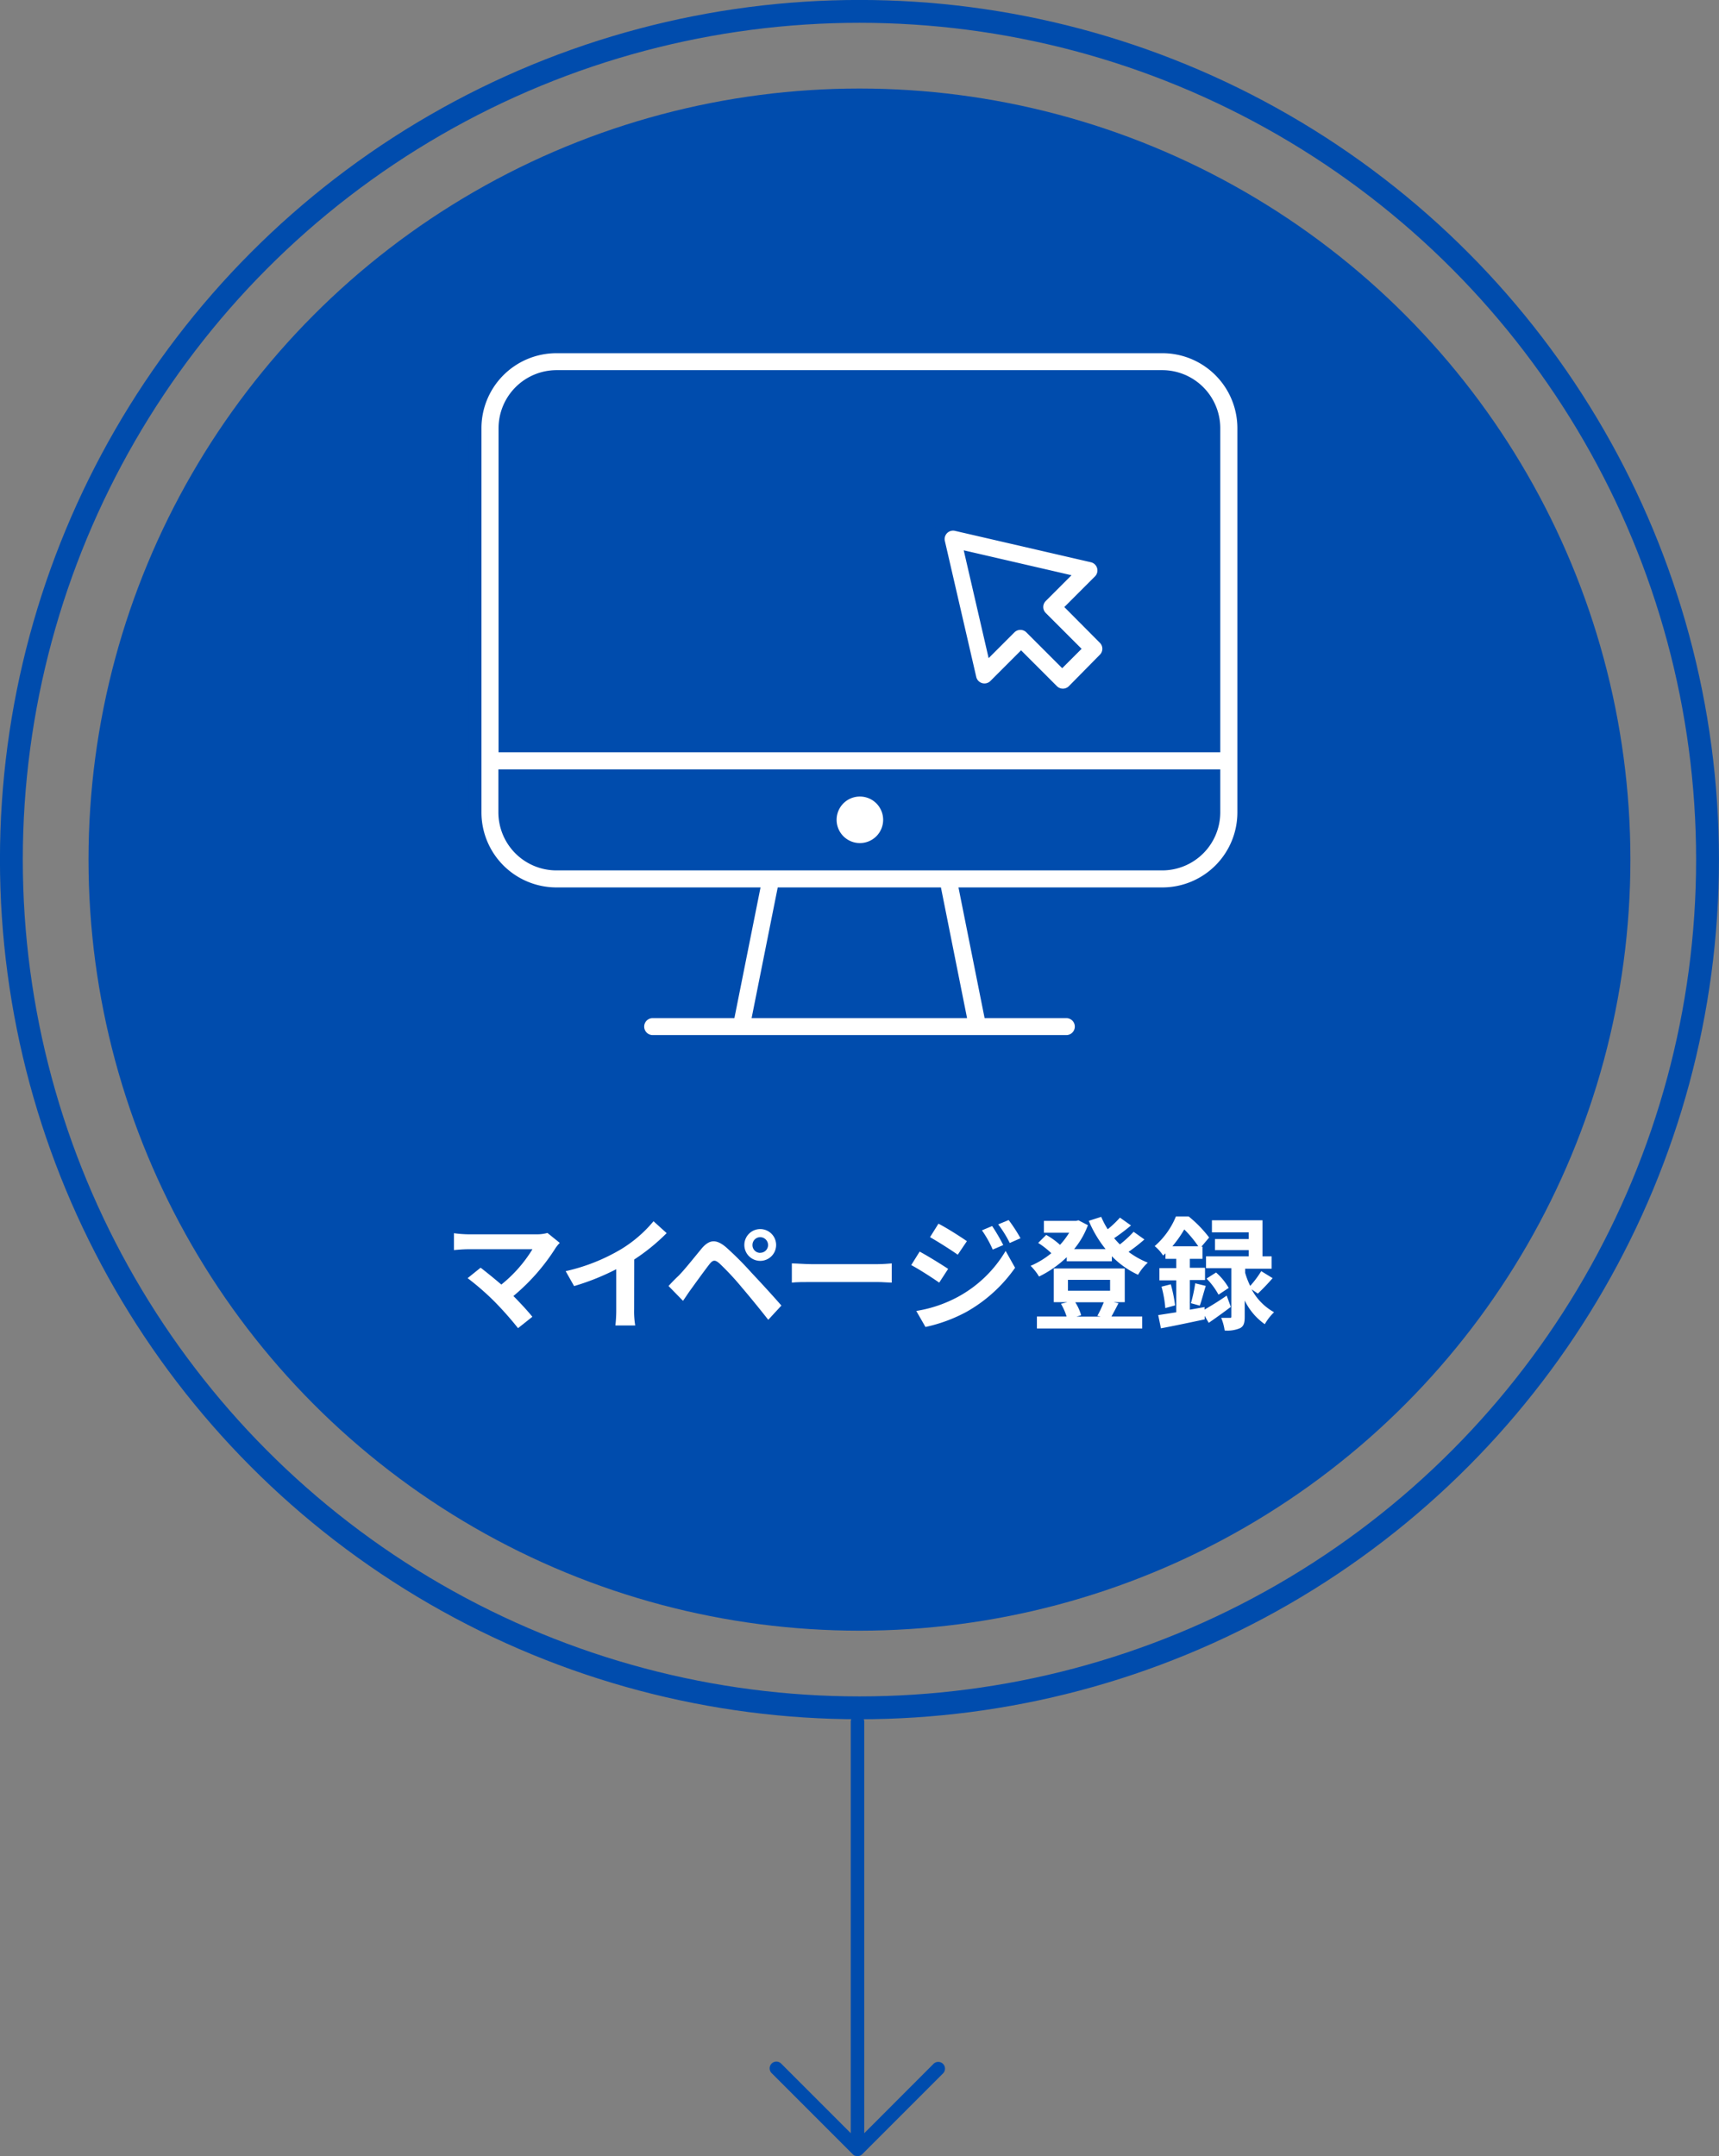 <svg xmlns="http://www.w3.org/2000/svg" width="203.91" height="255.72" viewBox="0 0 203.91 255.72"><rect x="0" y="0" width="203.91" height="255.72" fill="#808080" stroke="none"/><defs><style>.a{fill:#004cad;}.b{fill:none;stroke-width:2.71px;}.b,.c{stroke:#004cad;stroke-miterlimit:10;}.c,.d{fill:#fff;}.c{stroke-width:1.5px;}</style></defs><title>flow2_1_1</title><circle class="a" cx="101.95" cy="101.95" r="91.45"/><circle class="b" cx="101.95" cy="101.95" r="100.6"/><path class="c" d="M137.88,41.14H66a9.65,9.65,0,0,0-9.64,9.64V96.35A9.65,9.65,0,0,0,66,106H89.3l-2.8,14H77.42a1.75,1.75,0,0,0,0,3.51h49.07a1.75,1.75,0,1,0,0-3.51h-9.08l-2.8-14h23.28a9.65,9.65,0,0,0,9.64-9.64V50.78A9.65,9.65,0,0,0,137.88,41.14ZM90.07,120l2.8-14H111l2.8,14H90.07ZM144,96.35a6.14,6.14,0,0,1-6.13,6.13H66a6.14,6.14,0,0,1-6.13-6.13V92H144v4.38ZM59.89,50.78A6.14,6.14,0,0,1,66,44.65h71.86A6.14,6.14,0,0,1,144,50.78V88.47H59.89Z"/><path class="c" d="M102,93.72a3.51,3.51,0,1,0,3.51,3.51A3.51,3.51,0,0,0,102,93.72Z"/><path class="c" d="M131,75.71,127.31,72l3.1-3.1a1.75,1.75,0,0,0-.85-2.95l-16.11-3.72a1.75,1.75,0,0,0-2.1,2.1l3.72,16.11a1.75,1.75,0,0,0,2.95.85l3.1-3.1,3.72,3.72a1.75,1.75,0,0,0,2.48,0L131,78.18A1.75,1.75,0,0,0,131,75.71Zm-5,2.48-3.72-3.72a1.75,1.75,0,0,0-2.48,0l-2.1,2.1-2.38-10.3,10.3,2.38-2.1,2.1a1.75,1.75,0,0,0,0,2.48l3.72,3.72Z"/><path class="d" d="M66.4,147.41a4,4,0,0,0-.5.61,24.24,24.24,0,0,1-5,5.69c.83.83,1.69,1.77,2.25,2.46l-1.7,1.35a40.65,40.65,0,0,0-2.78-3.14,31,31,0,0,0-3.2-2.79l1.54-1.24c.58.44,1.54,1.22,2.46,2a16.15,16.15,0,0,0,3.69-4.19H55.52c-.58,0-1.37.07-1.67.1v-2a14,14,0,0,0,1.67.13h8.07a4.71,4.71,0,0,0,1.35-.16Z"/><path class="d" d="M75.22,155.3a10,10,0,0,0,.13,1.9H73a16.16,16.16,0,0,0,.1-1.9v-4.77a28.45,28.45,0,0,1-5,2l-1-1.77a22.33,22.33,0,0,0,6.62-2.63,15.35,15.35,0,0,0,3.8-3.29l1.56,1.41a23.75,23.75,0,0,1-3.85,3.13Z"/><path class="d" d="M80.47,151.33c.67-.67,1.8-2.09,2.79-3.29.87-1,1.66-1.13,2.85-.13a37.9,37.9,0,0,1,3,3c1,1.06,2.53,2.72,3.58,3.93l-1.56,1.69c-.93-1.19-2.25-2.81-3.11-3.81a31.84,31.84,0,0,0-2.68-2.88c-.51-.44-.76-.44-1.18.09-.57.73-1.61,2.17-2.21,3-.33.45-.68,1-.93,1.35l-1.72-1.76C79.71,152.08,80,151.77,80.47,151.33Zm9.71-5.56a1.88,1.88,0,1,1,0,3.77,1.88,1.88,0,0,1,0-3.77Zm0,2.81a.92.92,0,0,0,.93-.92.94.94,0,0,0-.93-.93.92.92,0,0,0-.92.93A.91.91,0,0,0,90.18,148.59Z"/><path class="d" d="M93.93,149.84c.52,0,1.58.09,2.34.09h7.81c.67,0,1.32-.06,1.7-.09v2.28c-.35,0-1.09-.07-1.7-.07H96.27c-.83,0-1.8,0-2.34.07Z"/><path class="d" d="M112.47,150.49l-1.06,1.63c-.83-.58-2.34-1.56-3.32-2.08l1-1.6C110.13,149,111.73,150,112.47,150.49Zm1.16,3.32a14.73,14.73,0,0,0,5.66-5.45l1.12,2a17.55,17.55,0,0,1-5.77,5.23,18.28,18.28,0,0,1-4.86,1.79l-1.09-1.9A15.6,15.6,0,0,0,113.63,153.81Zm1.06-6.6-1.08,1.6c-.81-.57-2.33-1.54-3.29-2.08l1-1.6C112.34,145.65,113.94,146.68,114.69,147.2Zm4.33.45-1.26.54a13.16,13.16,0,0,0-1.28-2.28l1.21-.51A21.78,21.78,0,0,1,119,147.65Zm2-.79-1.24.55a13.92,13.92,0,0,0-1.37-2.21l1.24-.51A18.6,18.6,0,0,1,121.06,146.87Z"/><path class="d" d="M135.75,147a19.67,19.67,0,0,1-1.88,1.47,9.78,9.78,0,0,0,2.28,1.28,6.18,6.18,0,0,0-1.15,1.44,10.32,10.32,0,0,1-3.11-2.2v.6h-5.35v-.49a12.78,12.78,0,0,1-3.29,2.3,6.16,6.16,0,0,0-1-1.27,10.13,10.13,0,0,0,2.46-1.5,10.13,10.13,0,0,0-1.56-1.22l.95-.95a8.79,8.79,0,0,1,1.64,1.18,9.14,9.14,0,0,0,1.09-1.44h-3v-1.4h3.81l.29-.07,1.12.58a9.8,9.8,0,0,1-1.64,2.84h3.74a14,14,0,0,1-2-3.36l1.48-.47a9.37,9.37,0,0,0,.77,1.47,12.16,12.16,0,0,0,1.45-1.38l1.31.93c-.62.52-1.35,1.08-2,1.51.22.26.45.51.68.74a12.79,12.79,0,0,0,1.63-1.5Zm-3.07,7.56c-.31.6-.6,1.16-.84,1.58h3.65v1.42H123v-1.42h3.52a7,7,0,0,0-.67-1.51l.76-.19H125v-4h8.42v4h-1.31Zm-6-1.48h5v-1.29h-5Zm.87,1.37a6,6,0,0,1,.7,1.54l-.55.16h2.86l-.39-.09a13.75,13.75,0,0,0,.76-1.61Z"/><path class="d" d="M142.88,155.32c.73-.42,1.69-1,2.63-1.66L146,155c-.86.65-1.79,1.32-2.62,1.89l-.48-.83,0,.42c-1.8.38-3.72.79-5.19,1.06l-.32-1.57,2.14-.33v-3.79h-2v-1.45h2V149.3h-1.28v-.65l-.28.26a4.76,4.76,0,0,0-1-1.12,9.3,9.3,0,0,0,2.52-3.52H141a14.47,14.47,0,0,1,2.43,2.5l-.92,1.09h.13v1.44h-1.5v1.06h1.8v1.45h-1.8v3.52l1.75-.31Zm-4-3a16.71,16.71,0,0,1,.51,2.5l-1.16.32a13.2,13.2,0,0,0-.45-2.54Zm3.26-4.51a13.54,13.54,0,0,0-1.66-2,13.77,13.77,0,0,1-1.41,2Zm-.87,6.75a18,18,0,0,0,.51-2.36l1.25.31c-.26.81-.49,1.75-.71,2.34Zm7.2-1.64a6.7,6.7,0,0,0,2.66,2.71,6.42,6.42,0,0,0-1.1,1.42,7.32,7.32,0,0,1-2.38-2.81v1.91c0,.73-.1,1.13-.55,1.37a3.83,3.83,0,0,1-1.83.28,6,6,0,0,0-.41-1.5c.41,0,.84,0,1,0s.2,0,.2-.19v-5.7h-3V149h5.06v-.74h-4v-1.31h4v-.79h-4.36v-1.43h6V149h1.08v1.47h-3.14v.48a9.44,9.44,0,0,0,.6,1.56,12.05,12.05,0,0,0,1.31-1.75l1.35.83c-.58.67-1.24,1.35-1.75,1.83Zm-4.22-2a7.1,7.1,0,0,1,1.5,1.83l-1.21.8a8.31,8.31,0,0,0-1.42-1.91Z"/><path class="a" d="M101.42,255.66a.83.83,0,0,0,.61,0,.86.86,0,0,0,.26-.18l9.6-9.6a.8.8,0,0,0-1.13-1.13L102.52,253V204.2a.8.8,0,1,0-1.6,0V253l-8.23-8.23a.8.8,0,1,0-1.13,1.13l9.6,9.6a.79.79,0,0,0,.26.18Z"/></svg>